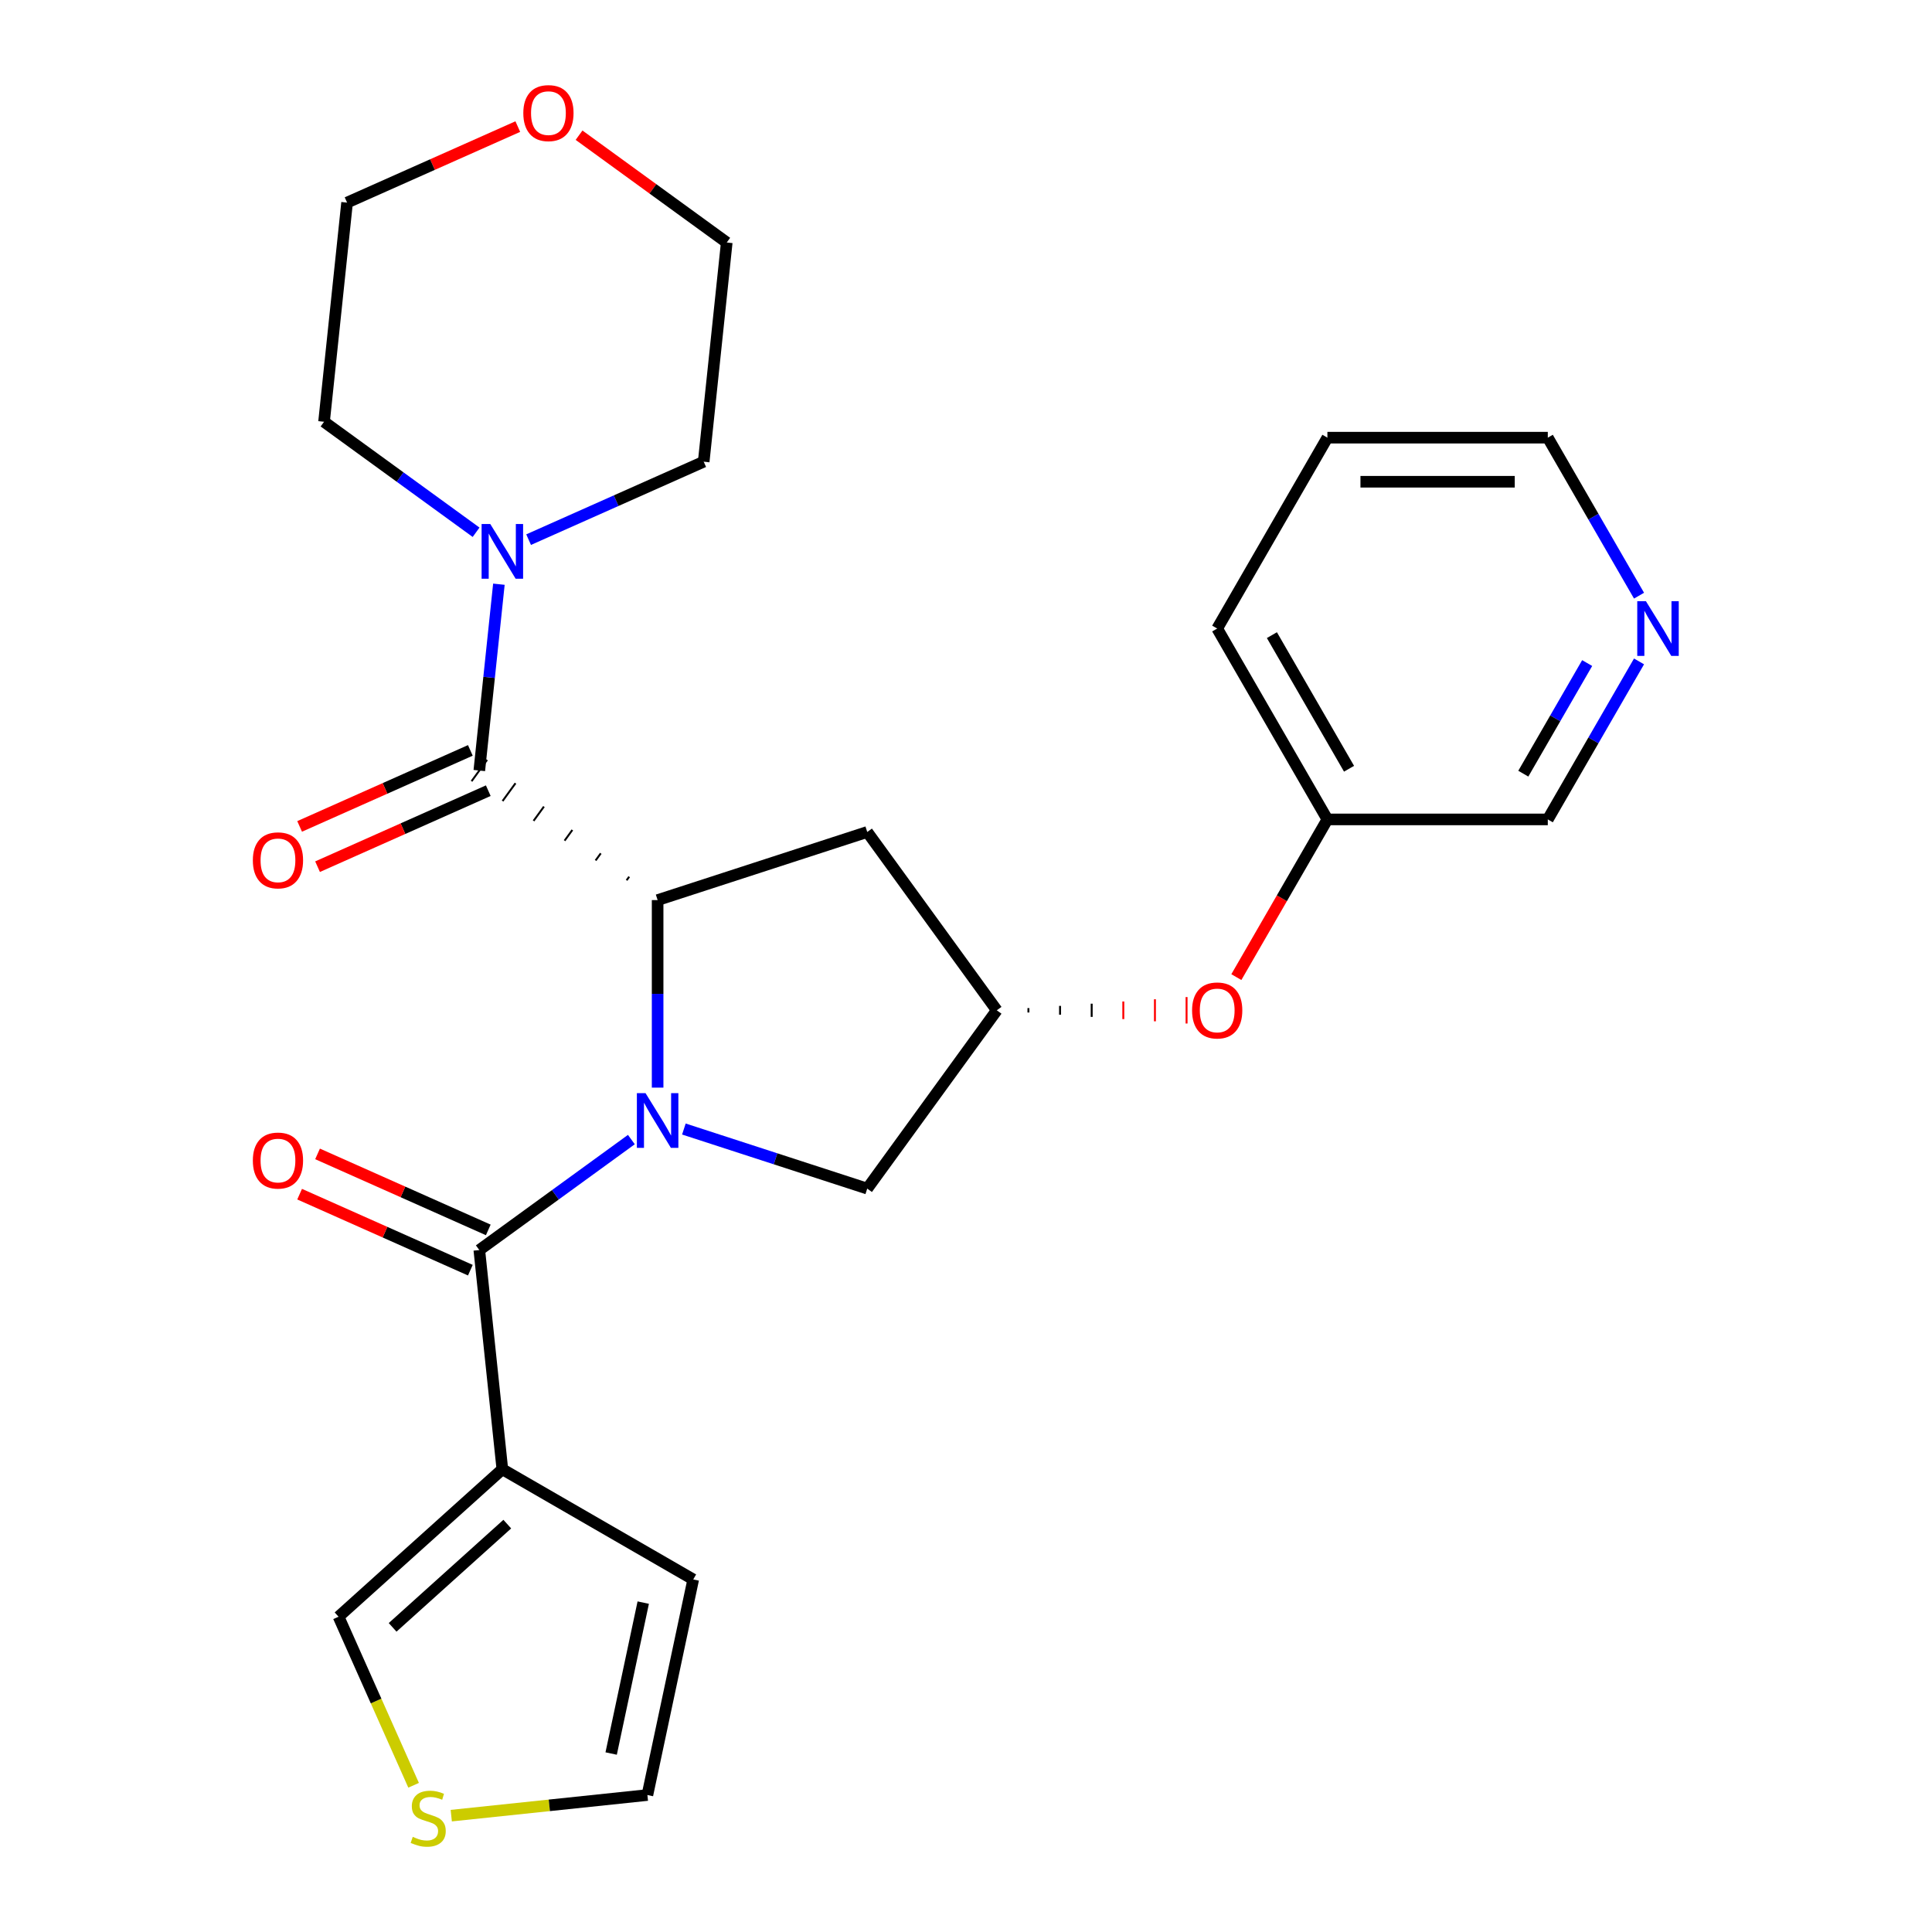 <?xml version='1.0' encoding='iso-8859-1'?>
<svg version='1.1' baseProfile='full'
              xmlns='http://www.w3.org/2000/svg'
                      xmlns:rdkit='http://www.rdkit.org/xml'
                      xmlns:xlink='http://www.w3.org/1999/xlink'
                  xml:space='preserve'
width='1000px' height='1000px' viewBox='0 0 1000 1000'>
<!-- END OF HEADER -->
<rect style='opacity:1.0;fill:#FFFFFF;stroke:none' width='1000' height='1000' x='0' y='0'> </rect>
<path class='bond-0' d='M 340.385,562.953 L 340.385,514.419' style='fill:none;fill-rule:evenodd;stroke:#0000FF;stroke-width:6px;stroke-linecap:butt;stroke-linejoin:miter;stroke-opacity:1' />
<path class='bond-0' d='M 340.385,514.419 L 340.385,465.885' style='fill:none;fill-rule:evenodd;stroke:#000000;stroke-width:6px;stroke-linecap:butt;stroke-linejoin:miter;stroke-opacity:1' />
<path class='bond-1' d='M 326.793,589.841 L 287.442,618.431' style='fill:none;fill-rule:evenodd;stroke:#0000FF;stroke-width:6px;stroke-linecap:butt;stroke-linejoin:miter;stroke-opacity:1' />
<path class='bond-1' d='M 287.442,618.431 L 248.091,647.02' style='fill:none;fill-rule:evenodd;stroke:#000000;stroke-width:6px;stroke-linecap:butt;stroke-linejoin:miter;stroke-opacity:1' />
<path class='bond-6' d='M 353.977,584.382 L 401.429,599.8' style='fill:none;fill-rule:evenodd;stroke:#0000FF;stroke-width:6px;stroke-linecap:butt;stroke-linejoin:miter;stroke-opacity:1' />
<path class='bond-6' d='M 401.429,599.8 L 448.882,615.218' style='fill:none;fill-rule:evenodd;stroke:#000000;stroke-width:6px;stroke-linecap:butt;stroke-linejoin:miter;stroke-opacity:1' />
<path class='bond-2' d='M 325.673,453.786 L 324.332,455.632' style='fill:none;fill-rule:evenodd;stroke:#000000;stroke-width:1.0px;stroke-linecap:butt;stroke-linejoin:miter;stroke-opacity:1' />
<path class='bond-2' d='M 310.961,441.687 L 308.279,445.379' style='fill:none;fill-rule:evenodd;stroke:#000000;stroke-width:1.0px;stroke-linecap:butt;stroke-linejoin:miter;stroke-opacity:1' />
<path class='bond-2' d='M 296.25,429.588 L 292.226,435.126' style='fill:none;fill-rule:evenodd;stroke:#000000;stroke-width:1.0px;stroke-linecap:butt;stroke-linejoin:miter;stroke-opacity:1' />
<path class='bond-2' d='M 281.538,417.49 L 276.174,424.873' style='fill:none;fill-rule:evenodd;stroke:#000000;stroke-width:1.0px;stroke-linecap:butt;stroke-linejoin:miter;stroke-opacity:1' />
<path class='bond-2' d='M 266.826,405.391 L 260.121,414.62' style='fill:none;fill-rule:evenodd;stroke:#000000;stroke-width:1.0px;stroke-linecap:butt;stroke-linejoin:miter;stroke-opacity:1' />
<path class='bond-2' d='M 252.115,393.292 L 244.068,404.367' style='fill:none;fill-rule:evenodd;stroke:#000000;stroke-width:1.0px;stroke-linecap:butt;stroke-linejoin:miter;stroke-opacity:1' />
<path class='bond-5' d='M 340.385,465.885 L 448.882,430.632' style='fill:none;fill-rule:evenodd;stroke:#000000;stroke-width:6px;stroke-linecap:butt;stroke-linejoin:miter;stroke-opacity:1' />
<path class='bond-3' d='M 248.091,647.02 L 260.016,760.476' style='fill:none;fill-rule:evenodd;stroke:#000000;stroke-width:6px;stroke-linecap:butt;stroke-linejoin:miter;stroke-opacity:1' />
<path class='bond-11' d='M 252.731,636.599 L 208.548,616.927' style='fill:none;fill-rule:evenodd;stroke:#000000;stroke-width:6px;stroke-linecap:butt;stroke-linejoin:miter;stroke-opacity:1' />
<path class='bond-11' d='M 208.548,616.927 L 164.365,597.256' style='fill:none;fill-rule:evenodd;stroke:#FF0000;stroke-width:6px;stroke-linecap:butt;stroke-linejoin:miter;stroke-opacity:1' />
<path class='bond-11' d='M 243.451,657.442 L 199.268,637.771' style='fill:none;fill-rule:evenodd;stroke:#000000;stroke-width:6px;stroke-linecap:butt;stroke-linejoin:miter;stroke-opacity:1' />
<path class='bond-11' d='M 199.268,637.771 L 155.085,618.099' style='fill:none;fill-rule:evenodd;stroke:#FF0000;stroke-width:6px;stroke-linecap:butt;stroke-linejoin:miter;stroke-opacity:1' />
<path class='bond-4' d='M 248.091,398.83 L 253.16,350.608' style='fill:none;fill-rule:evenodd;stroke:#000000;stroke-width:6px;stroke-linecap:butt;stroke-linejoin:miter;stroke-opacity:1' />
<path class='bond-4' d='M 253.16,350.608 L 258.228,302.386' style='fill:none;fill-rule:evenodd;stroke:#0000FF;stroke-width:6px;stroke-linecap:butt;stroke-linejoin:miter;stroke-opacity:1' />
<path class='bond-12' d='M 243.451,388.408 L 199.268,408.079' style='fill:none;fill-rule:evenodd;stroke:#000000;stroke-width:6px;stroke-linecap:butt;stroke-linejoin:miter;stroke-opacity:1' />
<path class='bond-12' d='M 199.268,408.079 L 155.085,427.751' style='fill:none;fill-rule:evenodd;stroke:#FF0000;stroke-width:6px;stroke-linecap:butt;stroke-linejoin:miter;stroke-opacity:1' />
<path class='bond-12' d='M 252.731,409.251 L 208.548,428.923' style='fill:none;fill-rule:evenodd;stroke:#000000;stroke-width:6px;stroke-linecap:butt;stroke-linejoin:miter;stroke-opacity:1' />
<path class='bond-12' d='M 208.548,428.923 L 164.365,448.594' style='fill:none;fill-rule:evenodd;stroke:#FF0000;stroke-width:6px;stroke-linecap:butt;stroke-linejoin:miter;stroke-opacity:1' />
<path class='bond-9' d='M 260.016,760.476 L 175.237,836.811' style='fill:none;fill-rule:evenodd;stroke:#000000;stroke-width:6px;stroke-linecap:butt;stroke-linejoin:miter;stroke-opacity:1' />
<path class='bond-9' d='M 262.566,788.882 L 203.221,842.317' style='fill:none;fill-rule:evenodd;stroke:#000000;stroke-width:6px;stroke-linecap:butt;stroke-linejoin:miter;stroke-opacity:1' />
<path class='bond-10' d='M 260.016,760.476 L 358.813,817.517' style='fill:none;fill-rule:evenodd;stroke:#000000;stroke-width:6px;stroke-linecap:butt;stroke-linejoin:miter;stroke-opacity:1' />
<path class='bond-18' d='M 246.424,275.499 L 207.073,246.909' style='fill:none;fill-rule:evenodd;stroke:#0000FF;stroke-width:6px;stroke-linecap:butt;stroke-linejoin:miter;stroke-opacity:1' />
<path class='bond-18' d='M 207.073,246.909 L 167.723,218.319' style='fill:none;fill-rule:evenodd;stroke:#000000;stroke-width:6px;stroke-linecap:butt;stroke-linejoin:miter;stroke-opacity:1' />
<path class='bond-19' d='M 273.608,279.322 L 318.921,259.148' style='fill:none;fill-rule:evenodd;stroke:#0000FF;stroke-width:6px;stroke-linecap:butt;stroke-linejoin:miter;stroke-opacity:1' />
<path class='bond-19' d='M 318.921,259.148 L 364.234,238.973' style='fill:none;fill-rule:evenodd;stroke:#000000;stroke-width:6px;stroke-linecap:butt;stroke-linejoin:miter;stroke-opacity:1' />
<path class='bond-26' d='M 448.882,430.632 L 515.937,522.925' style='fill:none;fill-rule:evenodd;stroke:#000000;stroke-width:6px;stroke-linecap:butt;stroke-linejoin:miter;stroke-opacity:1' />
<path class='bond-7' d='M 448.882,615.218 L 515.937,522.925' style='fill:none;fill-rule:evenodd;stroke:#000000;stroke-width:6px;stroke-linecap:butt;stroke-linejoin:miter;stroke-opacity:1' />
<path class='bond-14' d='M 532.308,524.066 L 532.308,521.784' style='fill:none;fill-rule:evenodd;stroke:#000000;stroke-width:1.0px;stroke-linecap:butt;stroke-linejoin:miter;stroke-opacity:1' />
<path class='bond-14' d='M 548.68,525.207 L 548.68,520.643' style='fill:none;fill-rule:evenodd;stroke:#000000;stroke-width:1.0px;stroke-linecap:butt;stroke-linejoin:miter;stroke-opacity:1' />
<path class='bond-14' d='M 565.051,526.347 L 565.051,519.503' style='fill:none;fill-rule:evenodd;stroke:#000000;stroke-width:1.0px;stroke-linecap:butt;stroke-linejoin:miter;stroke-opacity:1' />
<path class='bond-14' d='M 581.423,527.488 L 581.423,518.362' style='fill:none;fill-rule:evenodd;stroke:#FF0000;stroke-width:1.0px;stroke-linecap:butt;stroke-linejoin:miter;stroke-opacity:1' />
<path class='bond-14' d='M 597.794,528.629 L 597.794,517.221' style='fill:none;fill-rule:evenodd;stroke:#FF0000;stroke-width:1.0px;stroke-linecap:butt;stroke-linejoin:miter;stroke-opacity:1' />
<path class='bond-14' d='M 614.166,529.77 L 614.166,516.08' style='fill:none;fill-rule:evenodd;stroke:#FF0000;stroke-width:1.0px;stroke-linecap:butt;stroke-linejoin:miter;stroke-opacity:1' />
<path class='bond-8' d='M 214.082,924.057 L 194.66,880.434' style='fill:none;fill-rule:evenodd;stroke:#CCCC00;stroke-width:6px;stroke-linecap:butt;stroke-linejoin:miter;stroke-opacity:1' />
<path class='bond-8' d='M 194.66,880.434 L 175.237,836.811' style='fill:none;fill-rule:evenodd;stroke:#000000;stroke-width:6px;stroke-linecap:butt;stroke-linejoin:miter;stroke-opacity:1' />
<path class='bond-27' d='M 233.57,939.775 L 284.332,934.44' style='fill:none;fill-rule:evenodd;stroke:#CCCC00;stroke-width:6px;stroke-linecap:butt;stroke-linejoin:miter;stroke-opacity:1' />
<path class='bond-27' d='M 284.332,934.44 L 335.094,929.105' style='fill:none;fill-rule:evenodd;stroke:#000000;stroke-width:6px;stroke-linecap:butt;stroke-linejoin:miter;stroke-opacity:1' />
<path class='bond-13' d='M 358.813,817.517 L 335.094,929.105' style='fill:none;fill-rule:evenodd;stroke:#000000;stroke-width:6px;stroke-linecap:butt;stroke-linejoin:miter;stroke-opacity:1' />
<path class='bond-13' d='M 332.938,829.511 L 316.334,907.623' style='fill:none;fill-rule:evenodd;stroke:#000000;stroke-width:6px;stroke-linecap:butt;stroke-linejoin:miter;stroke-opacity:1' />
<path class='bond-17' d='M 639.932,505.753 L 663.495,464.941' style='fill:none;fill-rule:evenodd;stroke:#FF0000;stroke-width:6px;stroke-linecap:butt;stroke-linejoin:miter;stroke-opacity:1' />
<path class='bond-17' d='M 663.495,464.941 L 687.058,424.128' style='fill:none;fill-rule:evenodd;stroke:#000000;stroke-width:6px;stroke-linecap:butt;stroke-linejoin:miter;stroke-opacity:1' />
<path class='bond-15' d='M 848.358,342.343 L 824.748,383.236' style='fill:none;fill-rule:evenodd;stroke:#0000FF;stroke-width:6px;stroke-linecap:butt;stroke-linejoin:miter;stroke-opacity:1' />
<path class='bond-15' d='M 824.748,383.236 L 801.139,424.128' style='fill:none;fill-rule:evenodd;stroke:#000000;stroke-width:6px;stroke-linecap:butt;stroke-linejoin:miter;stroke-opacity:1' />
<path class='bond-15' d='M 821.515,343.203 L 804.989,371.828' style='fill:none;fill-rule:evenodd;stroke:#0000FF;stroke-width:6px;stroke-linecap:butt;stroke-linejoin:miter;stroke-opacity:1' />
<path class='bond-15' d='M 804.989,371.828 L 788.463,400.452' style='fill:none;fill-rule:evenodd;stroke:#000000;stroke-width:6px;stroke-linecap:butt;stroke-linejoin:miter;stroke-opacity:1' />
<path class='bond-29' d='M 848.358,308.319 L 824.748,267.427' style='fill:none;fill-rule:evenodd;stroke:#0000FF;stroke-width:6px;stroke-linecap:butt;stroke-linejoin:miter;stroke-opacity:1' />
<path class='bond-29' d='M 824.748,267.427 L 801.139,226.534' style='fill:none;fill-rule:evenodd;stroke:#000000;stroke-width:6px;stroke-linecap:butt;stroke-linejoin:miter;stroke-opacity:1' />
<path class='bond-16' d='M 299.717,69.979 L 337.938,97.748' style='fill:none;fill-rule:evenodd;stroke:#FF0000;stroke-width:6px;stroke-linecap:butt;stroke-linejoin:miter;stroke-opacity:1' />
<path class='bond-16' d='M 337.938,97.748 L 376.159,125.517' style='fill:none;fill-rule:evenodd;stroke:#000000;stroke-width:6px;stroke-linecap:butt;stroke-linejoin:miter;stroke-opacity:1' />
<path class='bond-28' d='M 268.013,65.52 L 223.83,85.191' style='fill:none;fill-rule:evenodd;stroke:#FF0000;stroke-width:6px;stroke-linecap:butt;stroke-linejoin:miter;stroke-opacity:1' />
<path class='bond-28' d='M 223.83,85.191 L 179.647,104.863' style='fill:none;fill-rule:evenodd;stroke:#000000;stroke-width:6px;stroke-linecap:butt;stroke-linejoin:miter;stroke-opacity:1' />
<path class='bond-20' d='M 687.058,424.128 L 801.139,424.128' style='fill:none;fill-rule:evenodd;stroke:#000000;stroke-width:6px;stroke-linecap:butt;stroke-linejoin:miter;stroke-opacity:1' />
<path class='bond-24' d='M 687.058,424.128 L 630.018,325.331' style='fill:none;fill-rule:evenodd;stroke:#000000;stroke-width:6px;stroke-linecap:butt;stroke-linejoin:miter;stroke-opacity:1' />
<path class='bond-24' d='M 698.262,397.901 L 658.333,328.743' style='fill:none;fill-rule:evenodd;stroke:#000000;stroke-width:6px;stroke-linecap:butt;stroke-linejoin:miter;stroke-opacity:1' />
<path class='bond-23' d='M 167.723,218.319 L 179.647,104.863' style='fill:none;fill-rule:evenodd;stroke:#000000;stroke-width:6px;stroke-linecap:butt;stroke-linejoin:miter;stroke-opacity:1' />
<path class='bond-22' d='M 364.234,238.973 L 376.159,125.517' style='fill:none;fill-rule:evenodd;stroke:#000000;stroke-width:6px;stroke-linecap:butt;stroke-linejoin:miter;stroke-opacity:1' />
<path class='bond-21' d='M 801.139,226.534 L 687.058,226.534' style='fill:none;fill-rule:evenodd;stroke:#000000;stroke-width:6px;stroke-linecap:butt;stroke-linejoin:miter;stroke-opacity:1' />
<path class='bond-21' d='M 784.027,249.351 L 704.17,249.351' style='fill:none;fill-rule:evenodd;stroke:#000000;stroke-width:6px;stroke-linecap:butt;stroke-linejoin:miter;stroke-opacity:1' />
<path class='bond-25' d='M 630.018,325.331 L 687.058,226.534' style='fill:none;fill-rule:evenodd;stroke:#000000;stroke-width:6px;stroke-linecap:butt;stroke-linejoin:miter;stroke-opacity:1' />
<path  class='atom-0' d='M 334.125 565.805
L 343.405 580.805
Q 344.325 582.285, 345.805 584.965
Q 347.285 587.645, 347.365 587.805
L 347.365 565.805
L 351.125 565.805
L 351.125 594.125
L 347.245 594.125
L 337.285 577.725
Q 336.125 575.805, 334.885 573.605
Q 333.685 571.405, 333.325 570.725
L 333.325 594.125
L 329.645 594.125
L 329.645 565.805
L 334.125 565.805
' fill='#0000FF'/>
<path  class='atom-5' d='M 253.756 271.214
L 263.036 286.214
Q 263.956 287.694, 265.436 290.374
Q 266.916 293.054, 266.996 293.214
L 266.996 271.214
L 270.756 271.214
L 270.756 299.534
L 266.876 299.534
L 256.916 283.134
Q 255.756 281.214, 254.516 279.014
Q 253.316 276.814, 252.956 276.134
L 252.956 299.534
L 249.276 299.534
L 249.276 271.214
L 253.756 271.214
' fill='#0000FF'/>
<path  class='atom-9' d='M 213.638 950.749
Q 213.958 950.869, 215.278 951.429
Q 216.598 951.989, 218.038 952.349
Q 219.518 952.669, 220.958 952.669
Q 223.638 952.669, 225.198 951.389
Q 226.758 950.069, 226.758 947.789
Q 226.758 946.229, 225.958 945.269
Q 225.198 944.309, 223.998 943.789
Q 222.798 943.269, 220.798 942.669
Q 218.278 941.909, 216.758 941.189
Q 215.278 940.469, 214.198 938.949
Q 213.158 937.429, 213.158 934.869
Q 213.158 931.309, 215.558 929.109
Q 217.998 926.909, 222.798 926.909
Q 226.078 926.909, 229.798 928.469
L 228.878 931.549
Q 225.478 930.149, 222.918 930.149
Q 220.158 930.149, 218.638 931.309
Q 217.118 932.429, 217.158 934.389
Q 217.158 935.909, 217.918 936.829
Q 218.718 937.749, 219.838 938.269
Q 220.998 938.789, 222.918 939.389
Q 225.478 940.189, 226.998 940.989
Q 228.518 941.789, 229.598 943.429
Q 230.718 945.029, 230.718 947.789
Q 230.718 951.709, 228.078 953.829
Q 225.478 955.909, 221.118 955.909
Q 218.598 955.909, 216.678 955.349
Q 214.798 954.829, 212.558 953.909
L 213.638 950.749
' fill='#CCCC00'/>
<path  class='atom-12' d='M 130.873 600.7
Q 130.873 593.9, 134.233 590.1
Q 137.593 586.3, 143.873 586.3
Q 150.153 586.3, 153.513 590.1
Q 156.873 593.9, 156.873 600.7
Q 156.873 607.58, 153.473 611.5
Q 150.073 615.38, 143.873 615.38
Q 137.633 615.38, 134.233 611.5
Q 130.873 607.62, 130.873 600.7
M 143.873 612.18
Q 148.193 612.18, 150.513 609.3
Q 152.873 606.38, 152.873 600.7
Q 152.873 595.14, 150.513 592.34
Q 148.193 589.5, 143.873 589.5
Q 139.553 589.5, 137.193 592.3
Q 134.873 595.1, 134.873 600.7
Q 134.873 606.42, 137.193 609.3
Q 139.553 612.18, 143.873 612.18
' fill='#FF0000'/>
<path  class='atom-13' d='M 130.873 445.31
Q 130.873 438.51, 134.233 434.71
Q 137.593 430.91, 143.873 430.91
Q 150.153 430.91, 153.513 434.71
Q 156.873 438.51, 156.873 445.31
Q 156.873 452.19, 153.473 456.11
Q 150.073 459.99, 143.873 459.99
Q 137.633 459.99, 134.233 456.11
Q 130.873 452.23, 130.873 445.31
M 143.873 456.79
Q 148.193 456.79, 150.513 453.91
Q 152.873 450.99, 152.873 445.31
Q 152.873 439.75, 150.513 436.95
Q 148.193 434.11, 143.873 434.11
Q 139.553 434.11, 137.193 436.91
Q 134.873 439.71, 134.873 445.31
Q 134.873 451.03, 137.193 453.91
Q 139.553 456.79, 143.873 456.79
' fill='#FF0000'/>
<path  class='atom-15' d='M 617.018 523.005
Q 617.018 516.205, 620.378 512.405
Q 623.738 508.605, 630.018 508.605
Q 636.298 508.605, 639.658 512.405
Q 643.018 516.205, 643.018 523.005
Q 643.018 529.885, 639.618 533.805
Q 636.218 537.685, 630.018 537.685
Q 623.778 537.685, 620.378 533.805
Q 617.018 529.925, 617.018 523.005
M 630.018 534.485
Q 634.338 534.485, 636.658 531.605
Q 639.018 528.685, 639.018 523.005
Q 639.018 517.445, 636.658 514.645
Q 634.338 511.805, 630.018 511.805
Q 625.698 511.805, 623.338 514.605
Q 621.018 517.405, 621.018 523.005
Q 621.018 528.725, 623.338 531.605
Q 625.698 534.485, 630.018 534.485
' fill='#FF0000'/>
<path  class='atom-16' d='M 851.92 311.171
L 861.2 326.171
Q 862.12 327.651, 863.6 330.331
Q 865.08 333.011, 865.16 333.171
L 865.16 311.171
L 868.92 311.171
L 868.92 339.491
L 865.04 339.491
L 855.08 323.091
Q 853.92 321.171, 852.68 318.971
Q 851.48 316.771, 851.12 316.091
L 851.12 339.491
L 847.44 339.491
L 847.44 311.171
L 851.92 311.171
' fill='#0000FF'/>
<path  class='atom-17' d='M 270.865 58.542
Q 270.865 51.742, 274.225 47.942
Q 277.585 44.142, 283.865 44.142
Q 290.145 44.142, 293.505 47.942
Q 296.865 51.742, 296.865 58.542
Q 296.865 65.422, 293.465 69.342
Q 290.065 73.222, 283.865 73.222
Q 277.625 73.222, 274.225 69.342
Q 270.865 65.462, 270.865 58.542
M 283.865 70.022
Q 288.185 70.022, 290.505 67.142
Q 292.865 64.222, 292.865 58.542
Q 292.865 52.982, 290.505 50.182
Q 288.185 47.342, 283.865 47.342
Q 279.545 47.342, 277.185 50.142
Q 274.865 52.942, 274.865 58.542
Q 274.865 64.262, 277.185 67.142
Q 279.545 70.022, 283.865 70.022
' fill='#FF0000'/>
</svg>
